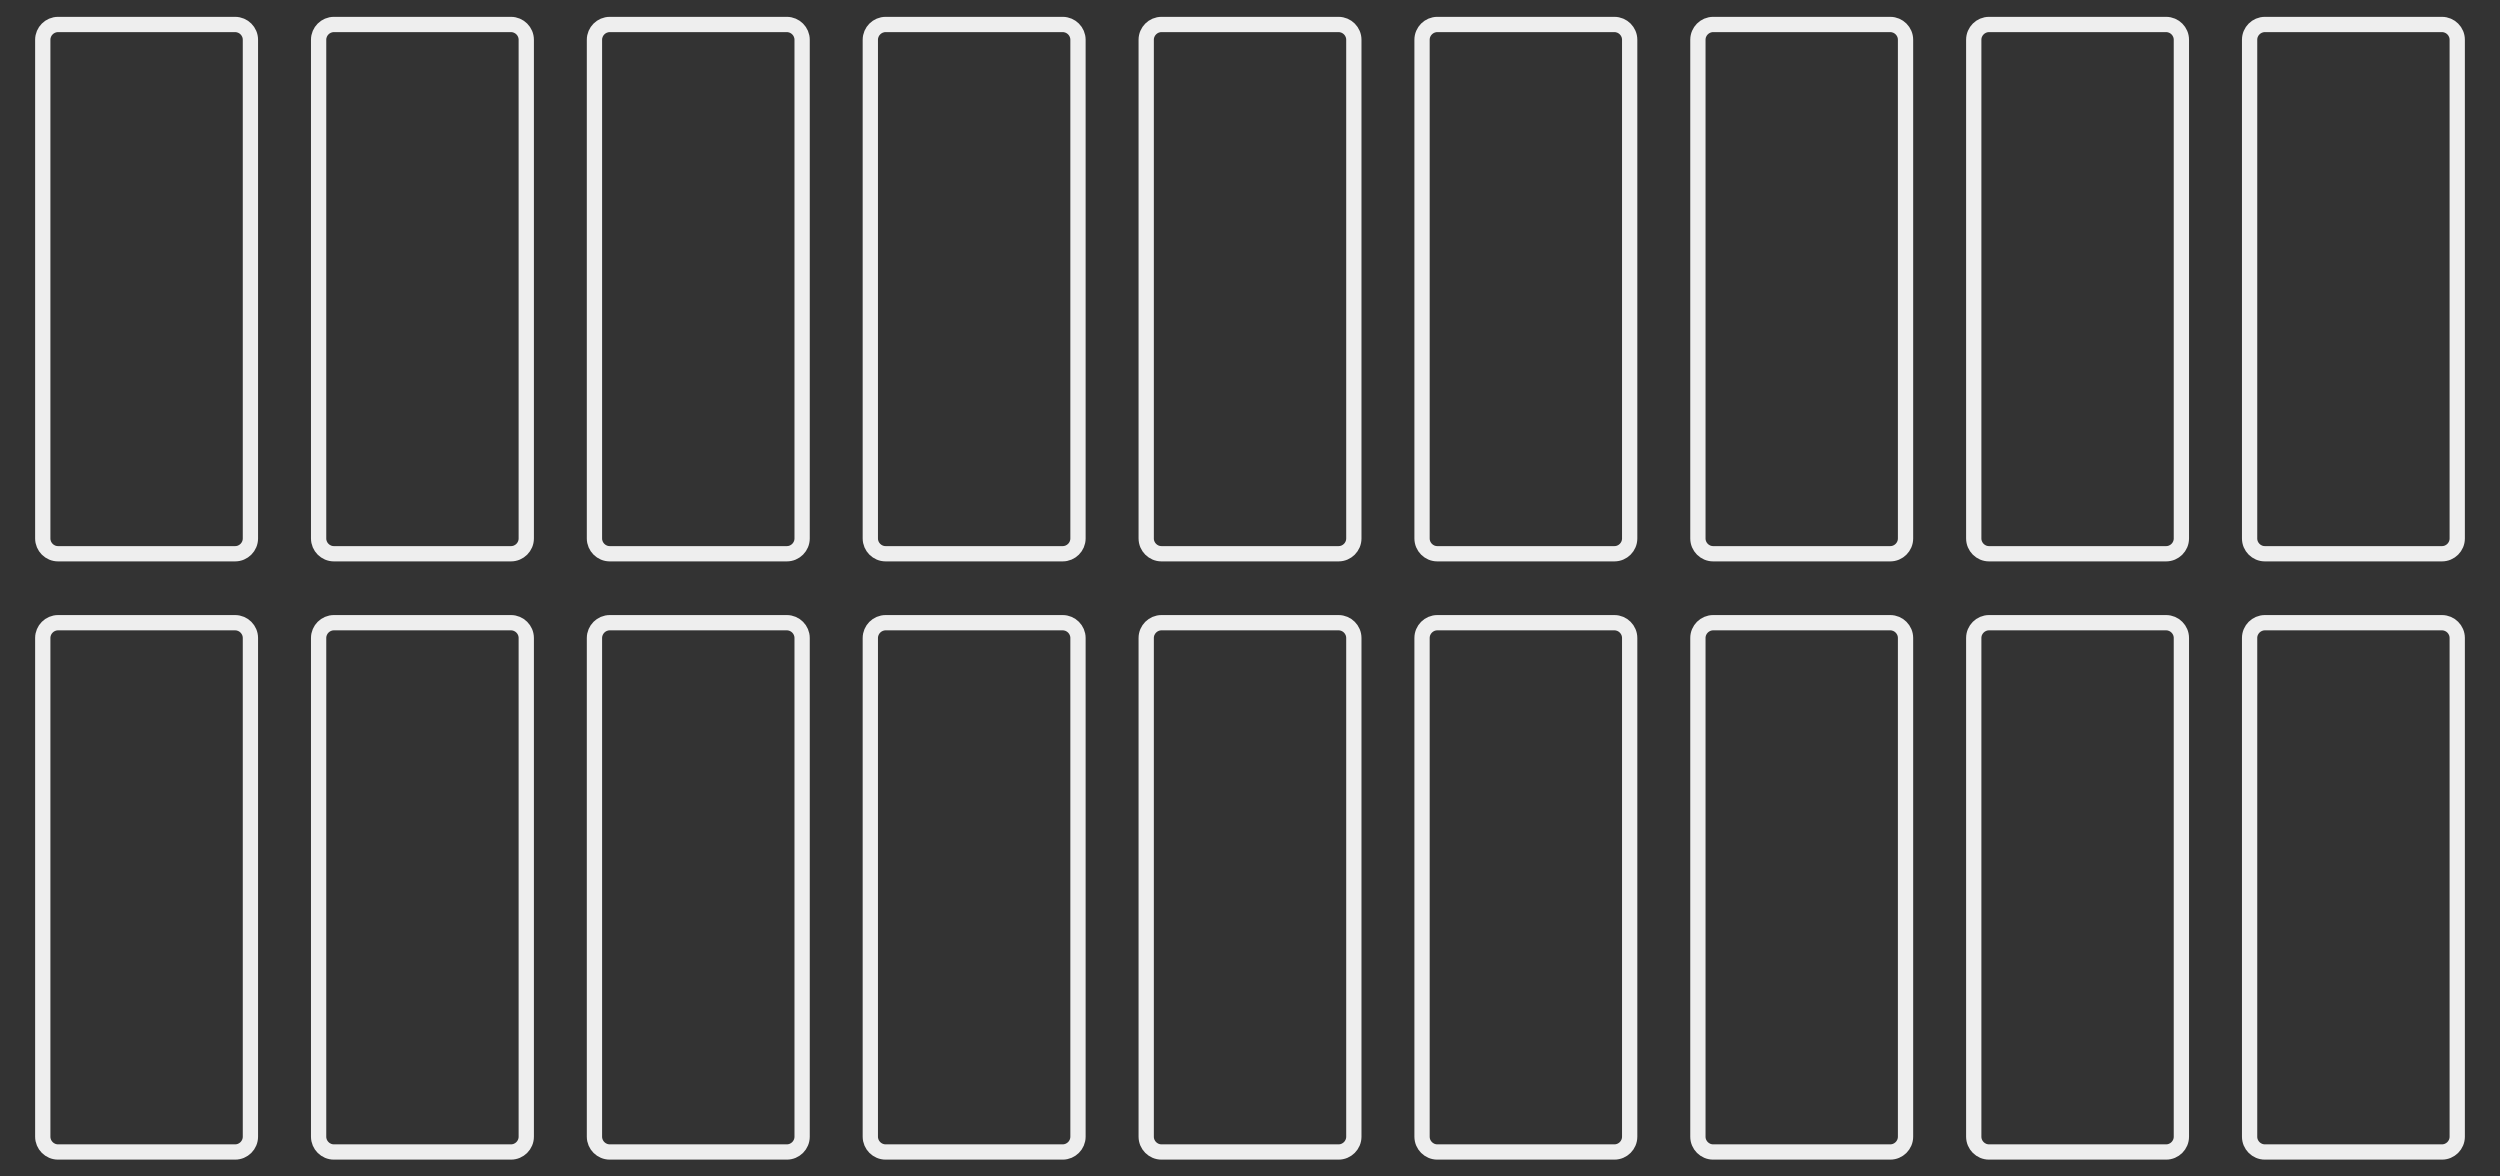 <?xml version="1.0" encoding="utf-8"?>
<!-- Generator: Adobe Illustrator 16.0.0, SVG Export Plug-In . SVG Version: 6.00 Build 0)  -->
<!DOCTYPE svg PUBLIC "-//W3C//DTD SVG 1.1//EN" "http://www.w3.org/Graphics/SVG/1.1/DTD/svg11.dtd">
<svg version="1.1" id="Layer_1" xmlns="http://www.w3.org/2000/svg" xmlns:xlink="http://www.w3.org/1999/xlink" x="0px" y="0px"
	 width="170px" height="80px" viewBox="0 0 170 80" enable-background="new 0 0 170 80" xml:space="preserve">
<rect x="0" y="0" width="170" height="80" fill="#333333" stroke="none"/>
<g>
	<path fill="none" stroke="#EEEEEE" stroke-width="1.039" stroke-miterlimit="10" d="M15.99,37.655H3.946
		c-0.57,0-1.038-0.467-1.038-1.039V2.703c0-0.57,0.468-1.038,1.038-1.038H15.99c0.571,0,1.038,0.468,1.038,1.038v33.913
		C17.028,37.188,16.561,37.655,15.99,37.655z"/>
	<path fill="none" stroke="#EEEEEE" stroke-width="1.039" stroke-miterlimit="10" d="M34.748,37.655H22.704
		c-0.57,0-1.038-0.467-1.038-1.039V2.703c0-0.57,0.468-1.038,1.038-1.038h12.044c0.571,0,1.038,0.468,1.038,1.038v33.913
		C35.786,37.188,35.319,37.655,34.748,37.655z"/>
	<path fill="none" stroke="#EEEEEE" stroke-width="1.039" stroke-miterlimit="10" d="M53.505,37.655H41.462
		c-0.57,0-1.039-0.467-1.039-1.039V2.703c0-0.57,0.469-1.038,1.039-1.038h12.043c0.571,0,1.039,0.468,1.039,1.038v33.913
		C54.544,37.188,54.077,37.655,53.505,37.655z"/>
	<path fill="none" stroke="#EEEEEE" stroke-width="1.039" stroke-miterlimit="10" d="M72.264,37.655H60.221
		c-0.57,0-1.039-0.467-1.039-1.039V2.703c0-0.57,0.469-1.038,1.039-1.038h12.043c0.57,0,1.039,0.468,1.039,1.038v33.913
		C73.303,37.188,72.834,37.655,72.264,37.655z"/>
	<path fill="none" stroke="#EEEEEE" stroke-width="1.039" stroke-miterlimit="10" d="M91.023,37.655H78.979
		c-0.57,0-1.037-0.467-1.037-1.039V2.703c0-0.57,0.467-1.038,1.037-1.038h12.045c0.57,0,1.037,0.468,1.037,1.038v33.913
		C92.061,37.188,91.594,37.655,91.023,37.655z"/>
	<path fill="none" stroke="#EEEEEE" stroke-width="1.039" stroke-miterlimit="10" d="M109.781,37.655H97.736
		c-0.57,0-1.037-0.467-1.037-1.039V2.703c0-0.57,0.467-1.038,1.037-1.038h12.045c0.57,0,1.037,0.468,1.037,1.038v33.913
		C110.818,37.188,110.352,37.655,109.781,37.655z"/>
	<path fill="none" stroke="#EEEEEE" stroke-width="1.039" stroke-miterlimit="10" d="M15.99,78.335H3.946
		c-0.57,0-1.038-0.467-1.038-1.039V43.383c0-0.57,0.468-1.039,1.038-1.039H15.99c0.571,0,1.038,0.469,1.038,1.039v33.913
		C17.028,77.868,16.561,78.335,15.99,78.335z"/>
	<path fill="none" stroke="#EEEEEE" stroke-width="1.039" stroke-miterlimit="10" d="M34.748,78.335H22.704
		c-0.57,0-1.038-0.467-1.038-1.039V43.383c0-0.57,0.468-1.039,1.038-1.039h12.044c0.571,0,1.038,0.469,1.038,1.039v33.913
		C35.786,77.868,35.319,78.335,34.748,78.335z"/>
	<path fill="none" stroke="#EEEEEE" stroke-width="1.039" stroke-miterlimit="10" d="M53.505,78.335H41.462
		c-0.57,0-1.039-0.467-1.039-1.039V43.383c0-0.57,0.469-1.039,1.039-1.039h12.043c0.571,0,1.039,0.469,1.039,1.039v33.913
		C54.544,77.868,54.077,78.335,53.505,78.335z"/>
	<path fill="none" stroke="#EEEEEE" stroke-width="1.039" stroke-miterlimit="10" d="M72.264,78.335H60.221
		c-0.57,0-1.039-0.467-1.039-1.039V43.383c0-0.57,0.469-1.039,1.039-1.039h12.043c0.57,0,1.039,0.469,1.039,1.039v33.913
		C73.303,77.868,72.834,78.335,72.264,78.335z"/>
	<path fill="none" stroke="#EEEEEE" stroke-width="1.039" stroke-miterlimit="10" d="M91.023,78.335H78.979
		c-0.57,0-1.037-0.467-1.037-1.039V43.383c0-0.57,0.467-1.039,1.037-1.039h12.045c0.57,0,1.037,0.469,1.037,1.039v33.913
		C92.061,77.868,91.594,78.335,91.023,78.335z"/>
	<path fill="none" stroke="#EEEEEE" stroke-width="1.039" stroke-miterlimit="10" d="M109.781,78.335H97.736
		c-0.57,0-1.037-0.467-1.037-1.039V43.383c0-0.57,0.467-1.039,1.037-1.039h12.045c0.57,0,1.037,0.469,1.037,1.039v33.913
		C110.818,77.868,110.352,78.335,109.781,78.335z"/>
	<path fill="none" stroke="#EEEEEE" stroke-width="1.039" stroke-miterlimit="10" d="M128.539,37.655h-12.045
		c-0.57,0-1.037-0.467-1.037-1.039V2.703c0-0.57,0.467-1.038,1.037-1.038h12.045c0.57,0,1.037,0.468,1.037,1.038v33.913
		C129.576,37.188,129.109,37.655,128.539,37.655z"/>
	<path fill="none" stroke="#EEEEEE" stroke-width="1.039" stroke-miterlimit="10" d="M147.297,37.655h-12.045
		c-0.57,0-1.037-0.467-1.037-1.039V2.703c0-0.57,0.467-1.038,1.037-1.038h12.045c0.57,0,1.037,0.468,1.037,1.038v33.913
		C148.334,37.188,147.867,37.655,147.297,37.655z"/>
	<path fill="none" stroke="#EEEEEE" stroke-width="1.039" stroke-miterlimit="10" d="M166.055,37.655H154.01
		c-0.57,0-1.037-0.467-1.037-1.039V2.703c0-0.57,0.467-1.038,1.037-1.038h12.045c0.57,0,1.037,0.468,1.037,1.038v33.913
		C167.092,37.188,166.625,37.655,166.055,37.655z"/>
	<path fill="none" stroke="#EEEEEE" stroke-width="1.039" stroke-miterlimit="10" d="M128.539,78.335h-12.045
		c-0.57,0-1.037-0.467-1.037-1.039V43.383c0-0.57,0.467-1.039,1.037-1.039h12.045c0.57,0,1.037,0.469,1.037,1.039v33.913
		C129.576,77.868,129.109,78.335,128.539,78.335z"/>
	<path fill="none" stroke="#EEEEEE" stroke-width="1.039" stroke-miterlimit="10" d="M147.297,78.335h-12.045
		c-0.57,0-1.037-0.467-1.037-1.039V43.383c0-0.57,0.467-1.039,1.037-1.039h12.045c0.57,0,1.037,0.469,1.037,1.039v33.913
		C148.334,77.868,147.867,78.335,147.297,78.335z"/>
	<path fill="none" stroke="#EEEEEE" stroke-width="1.039" stroke-miterlimit="10" d="M166.055,78.335H154.01
		c-0.57,0-1.037-0.467-1.037-1.039V43.383c0-0.57,0.467-1.039,1.037-1.039h12.045c0.57,0,1.037,0.469,1.037,1.039v33.913
		C167.092,77.868,166.625,78.335,166.055,78.335z"/>
</g>
</svg>
